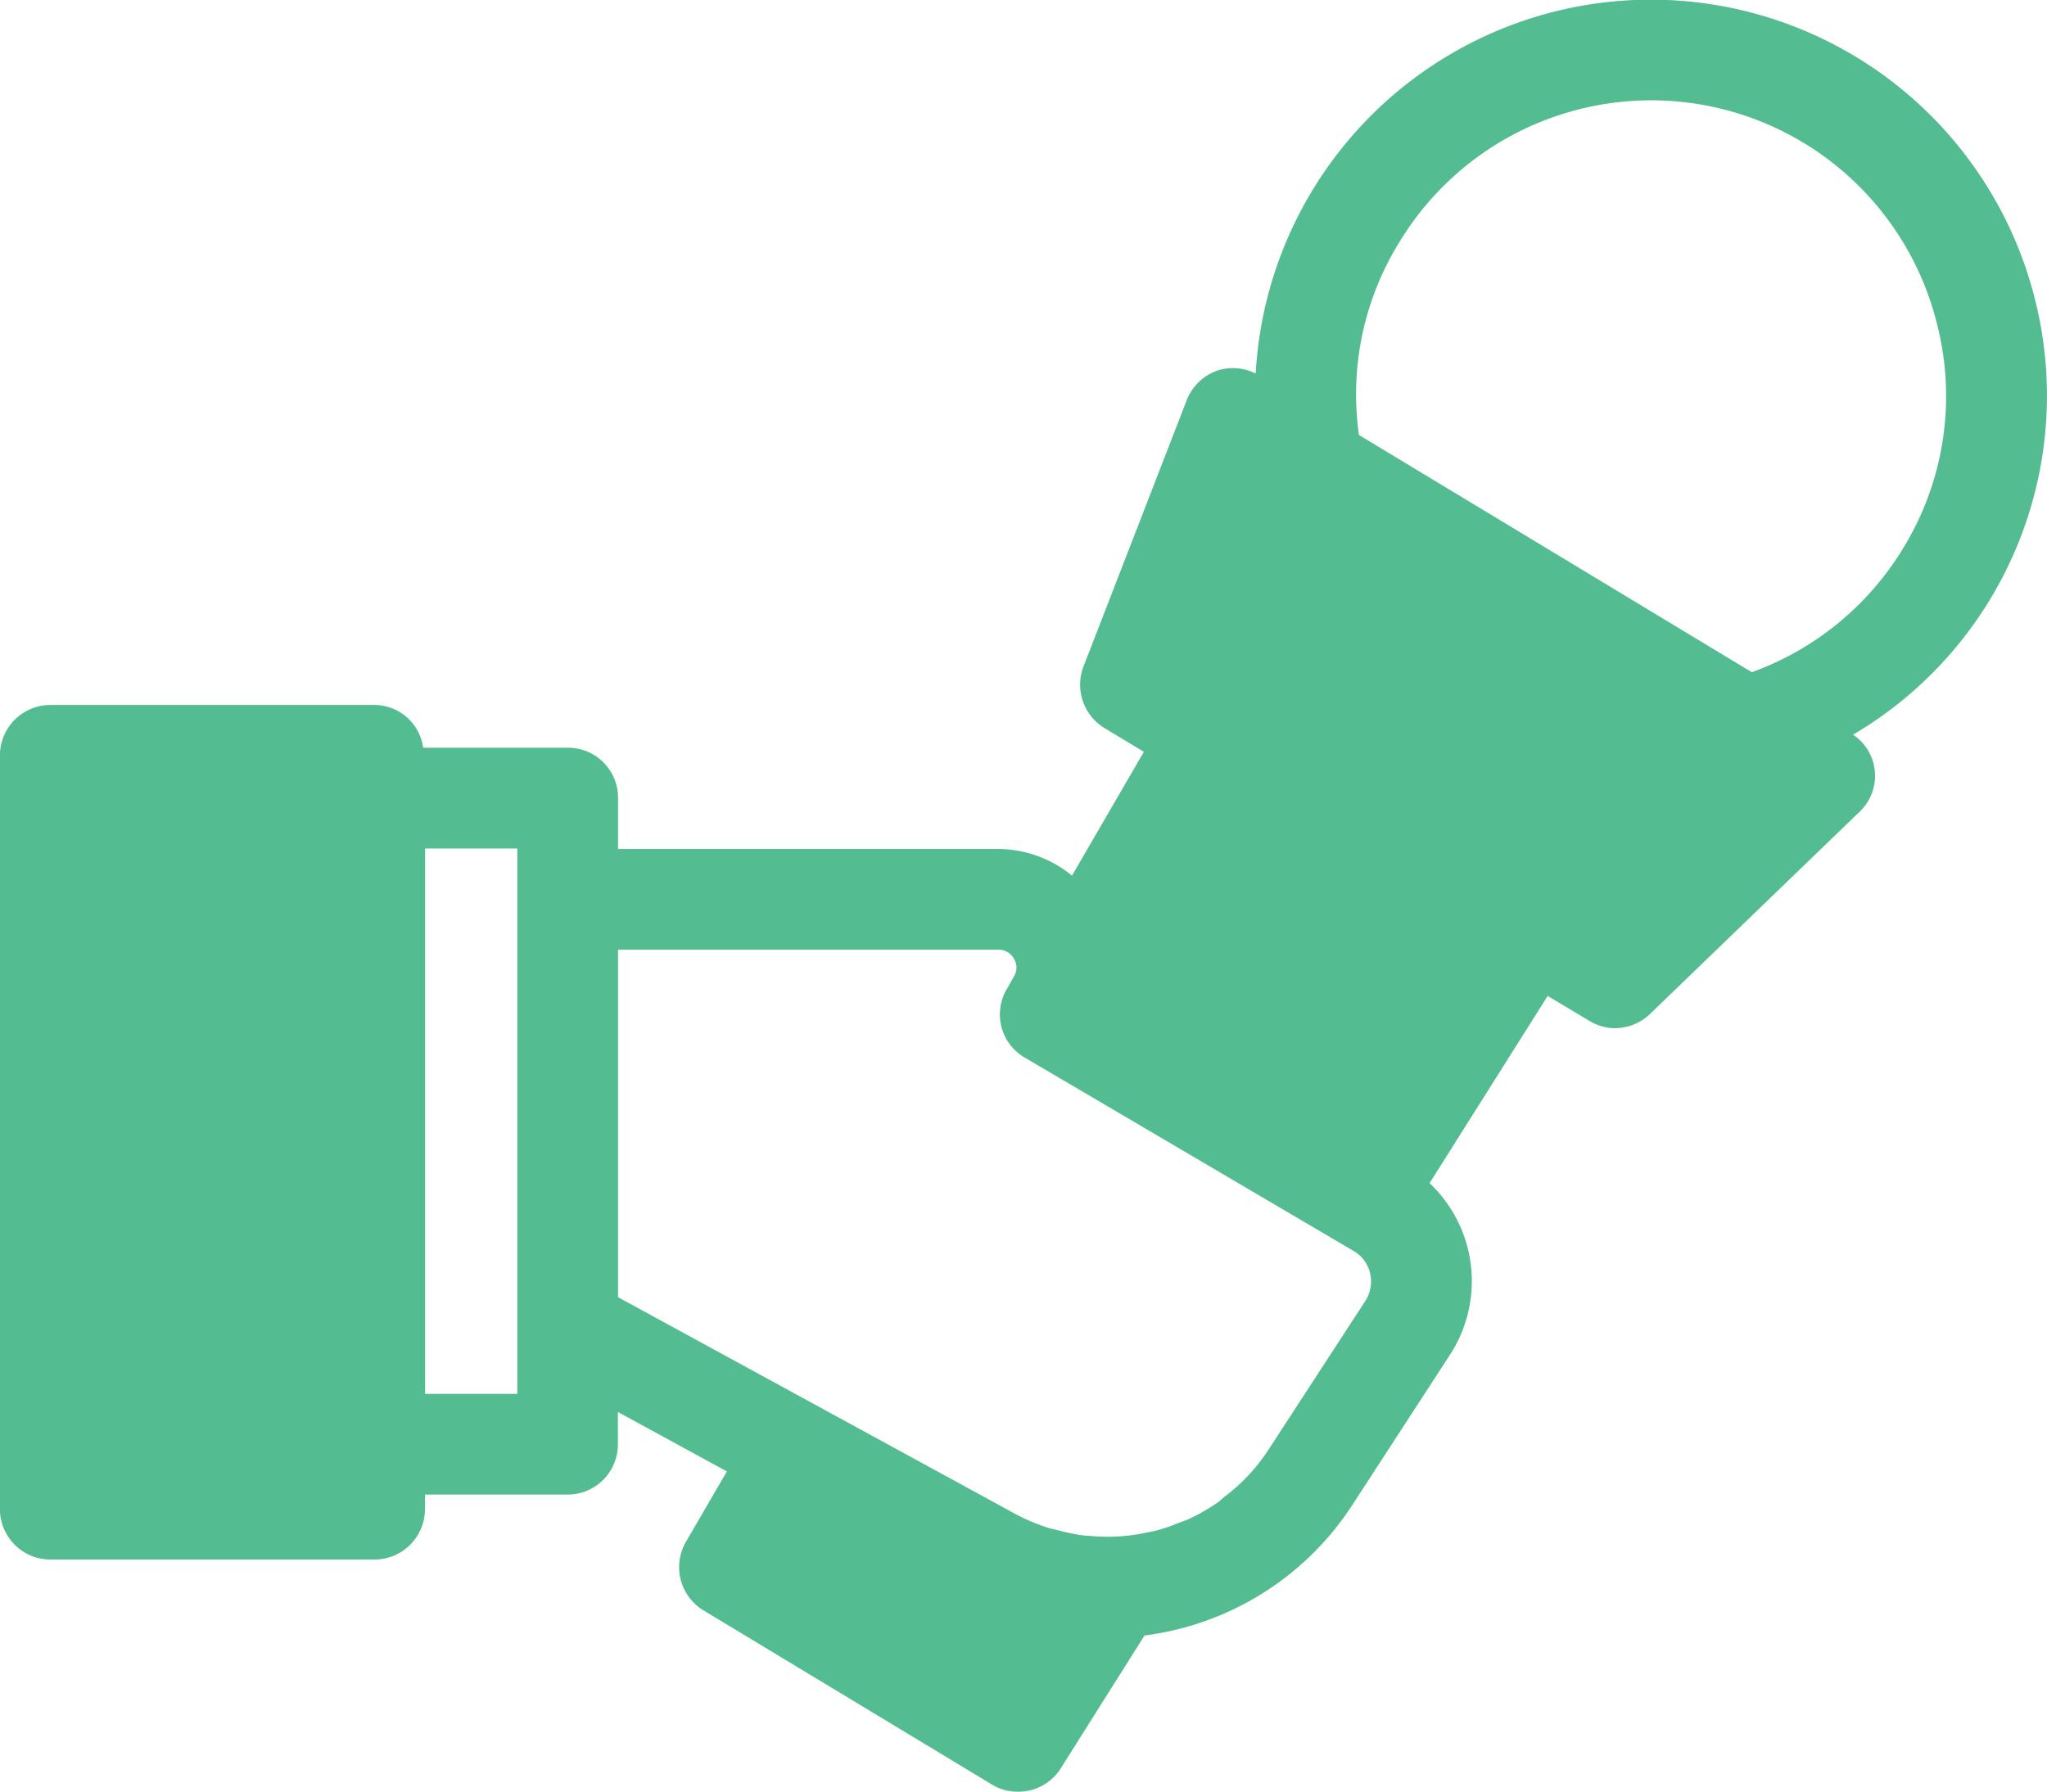 <svg xmlns="http://www.w3.org/2000/svg" width="116.143" height="101.678" viewBox="0 0 116.143 101.678">
  <path id="パス_5674" data-name="パス 5674" d="M171.589,21.1a22.461,22.461,0,0,0-44.239,4.115,2.873,2.873,0,0,0-2.172-.171,2.9,2.9,0,0,0-1.743,1.686L117.576,41.85a2.88,2.88,0,0,0,1.2,3.487l2.229,1.343-4.078,7.027a6.649,6.649,0,0,0-4.181-1.512H91.17V49.309a2.83,2.83,0,0,0-2.858-2.858h-8.2a2.8,2.8,0,0,0-2.744-2.429h-18.4A2.866,2.866,0,0,0,56.1,46.879V89.661a2.866,2.866,0,0,0,2.858,2.858h18.4a2.866,2.866,0,0,0,2.858-2.858v-.829h8.088a2.848,2.848,0,0,0,2.858-2.858V84.146l6.184,3.372-2.326,4a2.868,2.868,0,0,0,1,3.887l16.375,9.888a2.741,2.741,0,0,0,1.458.4,2.834,2.834,0,0,0,2.429-1.315l4.761-7.55a16.548,16.548,0,0,0,11.786-7.4l5.516-8.488a7.655,7.655,0,0,0-1.129-9.782l6.7-10.623,2.343,1.4a2.8,2.8,0,0,0,1.486.429,2.891,2.891,0,0,0,1.972-.8L161.615,50.08a2.806,2.806,0,0,0-.372-4.372A22.324,22.324,0,0,0,171.589,21.1M85.454,83.117h-5.23V52.166h5.23ZM133.58,77.83l-5.544,8.516a10.528,10.528,0,0,1-2.418,2.581c-.154.12-.292.26-.452.372a10.929,10.929,0,0,1-1.586.909c-.186.086-.377.146-.566.22a10.947,10.947,0,0,1-1.183.414c-.231.063-.466.106-.7.154a10.671,10.671,0,0,1-1.123.177c-.254.026-.512.04-.769.049a10.86,10.86,0,0,1-1.1-.029c-.263-.017-.523-.034-.783-.071a11.362,11.362,0,0,1-1.146-.246c-.234-.06-.469-.1-.7-.18a10.559,10.559,0,0,1-1.766-.749L91.17,77.63V57.911h21.577a.98.98,0,0,1,.886.514.939.939,0,0,1,0,1l-.4.714a2.83,2.83,0,0,0,1,3.887L132.894,75a1.977,1.977,0,0,1,.943,1.257,2.037,2.037,0,0,1-.257,1.572M164.1,35.105a16.688,16.688,0,0,1-8.6,7.059L133.209,28.7a16.4,16.4,0,0,1,2.258-10.888,16.708,16.708,0,0,1,30.55,4.63,16.515,16.515,0,0,1-1.915,12.66" transform="translate(-56.104 -4.016)" fill="#53bc90"/>
</svg>
